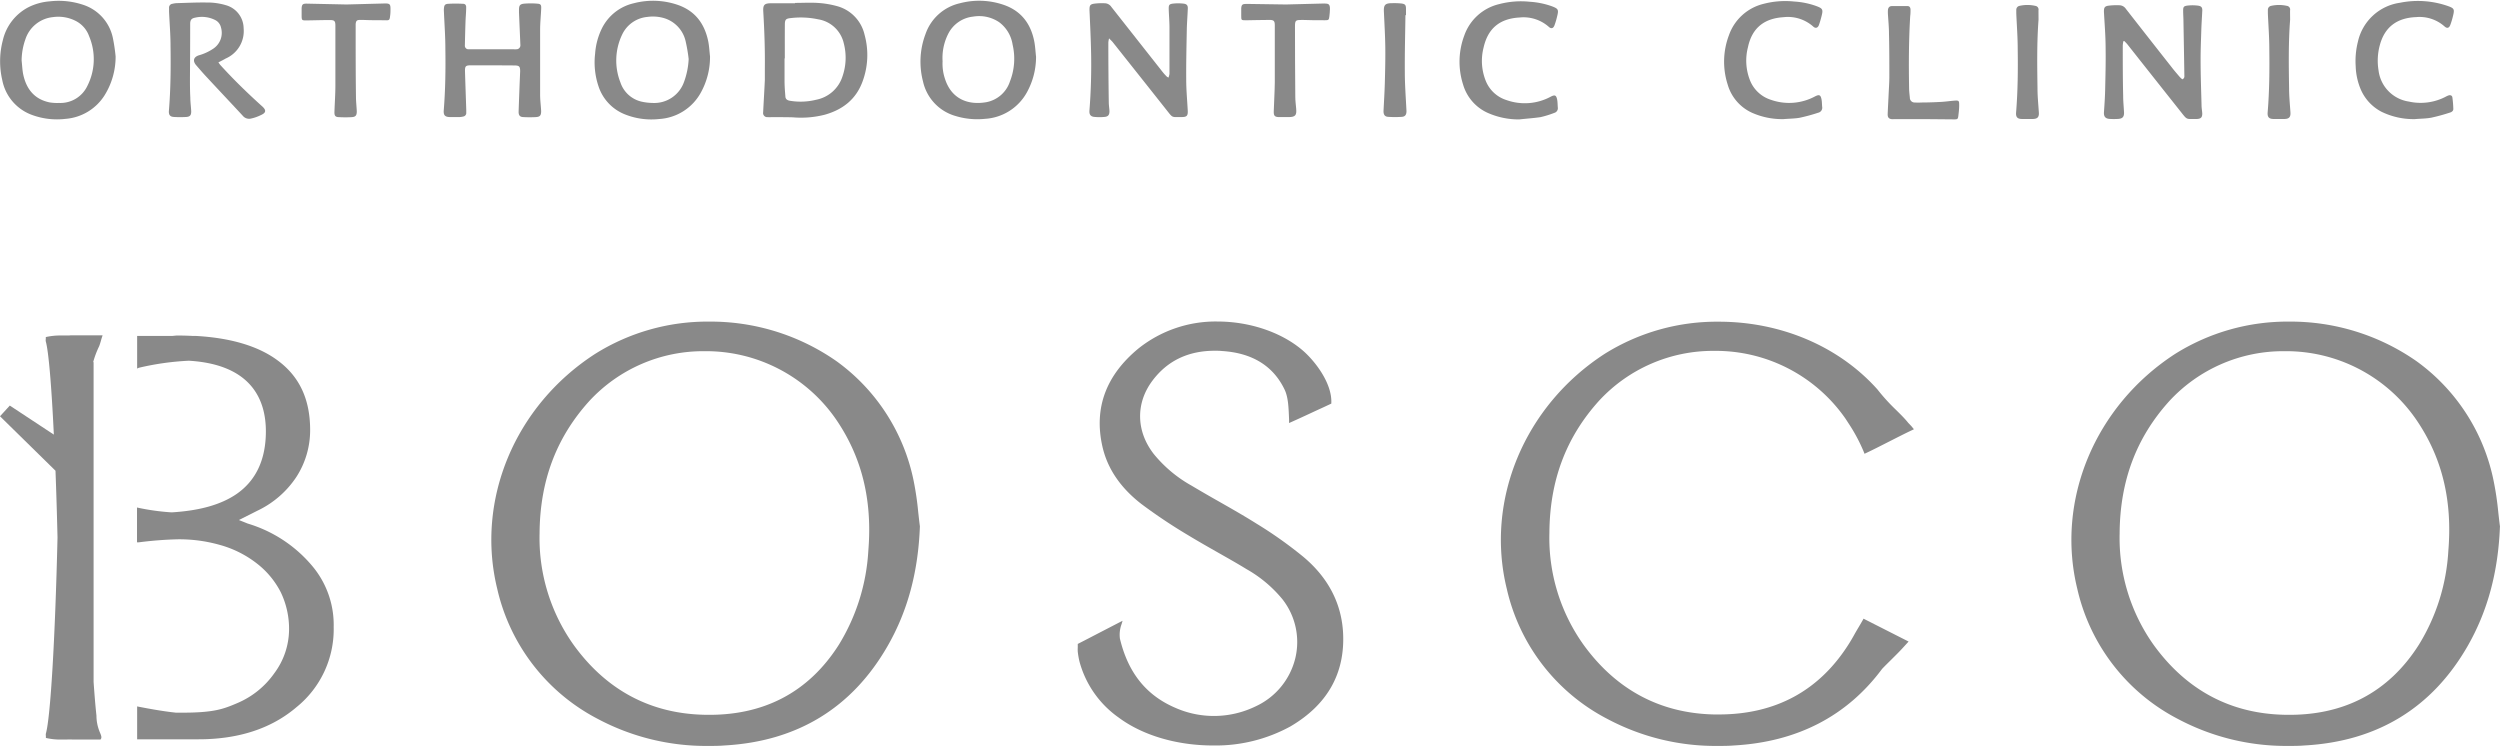 <svg xmlns="http://www.w3.org/2000/svg" width="559" height="167" viewBox="0 0 558.54 166.52">
<defs><style>.cls-1,.cls-2{fill:#898989;}.cls-2{fill-rule:evenodd;}</style></defs>
<path class="cls-1" d="M204.17,107.49a43.63,43.63,0,0,0-17.33-27,49.12,49.12,0,0,0-28.39-8.81A47.19,47.19,0,0,0,133,78.87c-18,11.61-26.75,32.71-21.91,52.51a43.66,43.66,0,0,0,22.53,29.1,51.5,51.5,0,0,0,24.74,6c1.14,0,2.3,0,3.46-.1,16.26-.89,28.53-8.37,36.48-22.21,4.48-7.8,6.84-16.53,7.22-26.75-.14-1-.25-2.09-.37-3.14A67.25,67.25,0,0,0,204.17,107.49ZM194,122.85a45,45,0,0,1-6.57,21c-6.79,10.7-16.93,16-30.11,15.67-12-.27-21.81-5.5-29.09-15.51a41.17,41.17,0,0,1-7.68-25c.07-11.69,3.69-21.35,11.06-29.53a34.67,34.67,0,0,1,25.8-11.19,35.29,35.29,0,0,1,29.29,15.11C192.54,101.86,194.93,111.51,194,122.85Z"/><path class="cls-1" d="M558.16,114.31a67.46,67.46,0,0,0-1-6.82,43.57,43.57,0,0,0-17.32-27,49.16,49.16,0,0,0-28.39-8.81A47.22,47.22,0,0,0,486,78.87c-17.95,11.61-26.74,32.71-21.9,52.51a43.63,43.63,0,0,0,22.53,29.1,51.51,51.51,0,0,0,24.73,6c1.14,0,2.3,0,3.47-.1,16.26-.89,28.53-8.37,36.48-22.21,4.46-7.79,6.83-16.52,7.22-26.75C558.39,116.41,558.28,115.36,558.16,114.31ZM547,122.85a44.78,44.78,0,0,1-6.57,21c-6.78,10.7-16.91,16-30.11,15.67-12-.27-21.8-5.5-29.09-15.51a41.23,41.23,0,0,1-7.67-25c.07-11.69,3.69-21.35,11.06-29.53a34.65,34.65,0,0,1,25.79-11.19,35.28,35.28,0,0,1,29.29,15.11C545.56,101.86,547.94,111.51,547,122.85Z"/><path class="cls-1" d="M291.16,124.21a92.55,92.55,0,0,0-10.48-7.42c-2.78-1.75-5.69-3.4-8.5-5-2-1.13-4-2.29-6-3.48a29.26,29.26,0,0,1-8.37-7c-4-5.1-4.12-11.37-.36-16.4,3.32-4.46,8-6.72,13.95-6.72.53,0,1.06,0,1.6.06,6.76.42,11.46,3.32,14,8.62.83,1.75.89,4,1,6.68v.79l.45-.2c1.39-.62,2.94-1.33,4.5-2.06s3-1.37,4.31-2l.18-.09,0-.2c.15-4.48-3.81-9.49-6.5-11.76-4.72-4-11.8-6.37-18.92-6.37a27.67,27.67,0,0,0-17.64,6c-7.29,6-10,13.32-8.1,21.85,1.11,5,4.06,9.31,8.74,12.93a119,119,0,0,0,10.49,7c2.19,1.33,4.45,2.61,6.63,3.85s4.3,2.43,6.4,3.72a28.5,28.5,0,0,1,8,6.73,15.48,15.48,0,0,1,2.85,13.15,16,16,0,0,1-8.84,10.74,21.32,21.32,0,0,1-17.86.38c-6.57-2.78-10.65-7.85-12.48-15.49a6.78,6.78,0,0,1,.38-3.28l.21-.72-.67.34-4.79,2.48c-1.56.81-3.09,1.61-4.37,2.26l-.18.09v.74a8.61,8.61,0,0,0,0,1,18.29,18.29,0,0,0,.36,2.11,22.43,22.43,0,0,0,8.79,12.61c5.38,4,13.05,6.23,21.06,6.23a34.76,34.76,0,0,0,17.29-4.25c8.25-4.83,12.21-11.83,11.78-20.81C299.74,134.66,296.75,128.88,291.16,124.21Z"/><path class="cls-1" d="M426.33,94.3c-.8-1-1.82-2-2.9-3.06a43.23,43.23,0,0,1-4-4.43c-8.6-9.6-21.52-15.11-35.44-15.11a47.22,47.22,0,0,0-25.46,7.17c-17.94,11.61-26.74,32.71-21.89,52.51a43.61,43.61,0,0,0,22.53,29.1,51.45,51.45,0,0,0,24.72,6c1.15,0,2.31,0,3.47-.1,14.13-.78,25.28-6.55,33.13-17.11.61-.64,1.26-1.28,1.9-1.91,1-1,1.95-1.92,2.74-2.8l.56-.61.72-.79-10.07-5.11-.14.27c-.42.74-.85,1.47-1.29,2.2l-.48.83h0l-.12.22c-.41.75-.85,1.49-1.3,2.2-6.59,10.4-16.35,15.68-29,15.68h-1.09c-12-.27-21.81-5.5-29.09-15.51a41.1,41.1,0,0,1-7.67-25c.06-11.69,3.68-21.35,11.05-29.53A34.66,34.66,0,0,1,383,78.22a35.29,35.29,0,0,1,29.29,15.11l.42.64.21.33a38,38,0,0,1,3.52,6.58l.12.33.32-.15c1.65-.77,3.46-1.71,5.22-2.6s3.51-1.79,5.11-2.54l.39-.19L427,95Z"/><path class="cls-1" d="M15.43,74.78l-1.64,0-.39,0a14.91,14.91,0,0,0-2.92.3l-.25.06v.44a1.38,1.38,0,0,0,0,.53c.62,2.2,1.26,9.59,1.8,20.82L2.19,90.44,0,92.83,12.4,105c.18,4.77.33,9.8.45,14.92-.53,22.61-1.57,40.21-2.6,43.8a1.66,1.66,0,0,0,0,.54v.43l.25.06a14.15,14.15,0,0,0,2.91.31h.41l.9,0a15.75,15.75,0,0,1,1.69,0h1.43c.64,0,1.31,0,1.92,0h2.69l.09-.14c.26-.36,0-.92-.22-1.46a3.19,3.19,0,0,1-.14-.35,9.52,9.52,0,0,1-.63-3.39c-.22-2-.43-4.52-.64-7.53V80.79l-.06-.09a.11.11,0,0,1,0-.09,20.33,20.33,0,0,1,1.29-3.4c.12-.28.25-.72.39-1.19.08-.29.16-.58.25-.84l.14-.43H15.75Z"/><path class="cls-1" d="M55.37,116.81l-2-.8,4.24-2.13a21.42,21.42,0,0,0,8.68-7.61,19.22,19.22,0,0,0,3-10.37c0-6.87-2.4-12-7.32-15.59-4.25-3.14-10.39-5-18.26-5.43v0H43c-1.12-.06-2.28-.09-3.46-.09h-.08l-.94.09H30.64v7.29L31,82a60.86,60.86,0,0,1,11.2-1.58c14.22.85,17.2,9,17.2,15.77,0,6.28-2.2,11-6.54,14-3.46,2.38-8.22,3.73-14.5,4.11a50.94,50.94,0,0,1-7.36-1l-.39-.09V121l.36,0a83.2,83.2,0,0,1,8.64-.68A33.11,33.11,0,0,1,49,121.54a23.62,23.62,0,0,1,8.35,4.15,19.11,19.11,0,0,1,5.39,6.48,18.9,18.9,0,0,1,1.84,8.47,16.5,16.5,0,0,1-3.25,9.54A19.31,19.31,0,0,1,53,156.92c-3.17,1.36-5.3,2.13-12.28,2.13H39.31c-3-.32-5.84-.85-8.29-1.32l-.38-.08V165H44.37c8.93,0,16.28-2.41,21.86-7.17a22.37,22.37,0,0,0,8.32-17.91,20.44,20.44,0,0,0-4.88-13.75A30.06,30.06,0,0,0,55.37,116.81Z"/><path class="cls-2" d="M177.65.48c1.66,0,3.33-.1,5,0a21,21,0,0,1,4.61.79,8.6,8.6,0,0,1,5.89,6.29,17,17,0,0,1-.44,10.47c-1.46,4-4.43,6.29-8.42,7.42a21.39,21.39,0,0,1-7.17.59C175.53,26,174,26,172.38,26a8.62,8.62,0,0,1-.88,0,.92.92,0,0,1-1-1.08c.12-2.42.27-4.82.38-7.23,0-.84,0-1.69,0-2.53.05-4.25-.1-8.48-.35-12.73-.09-1.5.23-1.87,1.74-1.87h5.32Zm-2.31,12.4h-.06c0,1.7,0,3.38,0,5.07,0,1.16.1,2.32.19,3.48.05.56.42.81,1,.91a14.43,14.43,0,0,0,5.89-.23,7.7,7.7,0,0,0,5.86-5.2,12.72,12.72,0,0,0,.3-7.38,7,7,0,0,0-5.7-5.38,18.7,18.7,0,0,0-6.15-.28c-1.08.11-1.31.31-1.32,1.42C175.33,7.82,175.34,10.35,175.34,12.88Z"/><path class="cls-2" d="M158.63,12.42a16.37,16.37,0,0,1-2,8,11.4,11.4,0,0,1-9.37,6,15.92,15.92,0,0,1-7.54-1,10.14,10.14,0,0,1-6-6.3,16.74,16.74,0,0,1-.76-7.31,15.2,15.2,0,0,1,1.54-5.69A10.59,10.59,0,0,1,141.62.55a17,17,0,0,1,9.8.37c3.89,1.35,6,4.2,6.81,8.14C158.45,10.16,158.5,11.3,158.63,12.42Zm-4.77.61a35.55,35.55,0,0,0-.65-3.85A7,7,0,0,0,148,3.78a8.87,8.87,0,0,0-3.37-.17A6.93,6.93,0,0,0,139,7.55a13.39,13.39,0,0,0-.39,10.69,6.5,6.5,0,0,0,4.87,4.33,12.14,12.14,0,0,0,2.33.26,7.05,7.05,0,0,0,7-4.66A17.15,17.15,0,0,0,153.86,13Z"/><path class="cls-2" d="M231.47,12.49a16.41,16.41,0,0,1-2,7.89,11.46,11.46,0,0,1-9.44,6,16.59,16.59,0,0,1-6.56-.64A10.34,10.34,0,0,1,206.21,18a17.45,17.45,0,0,1,.56-10.55A10.59,10.59,0,0,1,214.44.56a16.85,16.85,0,0,1,9.79.35c3.93,1.35,6.08,4.23,6.85,8.21C231.29,10.23,231.34,11.37,231.47,12.49Zm-20.88,1a10.58,10.58,0,0,0,.55,4c1.45,4.46,5.12,5.86,9.15,5.18a6.89,6.89,0,0,0,5.35-4.65,13.87,13.87,0,0,0,.59-8.23,7.69,7.69,0,0,0-3-5,8,8,0,0,0-5.82-1.25,7.06,7.06,0,0,0-5.57,3.86A11.89,11.89,0,0,0,210.59,13.54Z"/><path class="cls-2" d="M25.83,12.44a16.31,16.31,0,0,1-2.49,8.72,11.33,11.33,0,0,1-8.66,5.22A16.14,16.14,0,0,1,7,25.45a10.37,10.37,0,0,1-6.5-7.76A18.45,18.45,0,0,1,.64,8.8,11.14,11.14,0,0,1,6.36,1.44,12.76,12.76,0,0,1,11.12.13a17.23,17.23,0,0,1,7.57.81A9.91,9.91,0,0,1,25.2,8.23,39.18,39.18,0,0,1,25.83,12.44Zm-21,.92c.12,1,.15,2.1.36,3.11.7,3.26,2.5,5.54,5.91,6.24a10.44,10.44,0,0,0,2.09.12A6.67,6.67,0,0,0,19.53,19a13.17,13.17,0,0,0,.38-11.08,6.14,6.14,0,0,0-3.06-3.45,8.54,8.54,0,0,0-5-.82,7.24,7.24,0,0,0-6.19,5A14.47,14.47,0,0,0,4.83,13.36Z"/><path class="cls-2" d="M261.05,17.17a3.77,3.77,0,0,0,.23-.83c0-3.44,0-6.87,0-10.3,0-1.43-.13-2.85-.17-4.28,0-.8.11-1,.9-1.12a10.88,10.88,0,0,1,2.42,0c.75.09,1,.43.94,1.21-.06,1.54-.19,3.08-.22,4.62-.07,3.72-.16,7.44-.13,11.17,0,2.28.22,4.58.34,6.87.06,1.19-.2,1.47-1.37,1.47-2.29,0-1.91.26-3.41-1.63q-6-7.58-12-15.13c-.2-.24-.43-.44-.8-.82a6.26,6.26,0,0,0-.16.91q0,6.67.1,13.35c0,.67.12,1.33.15,2,0,.83-.27,1.21-1.09,1.29a12.3,12.3,0,0,1-2.27,0c-.87-.08-1.18-.54-1.11-1.45q.5-6.41.37-12.81c-.06-3.2-.22-6.4-.36-9.59,0-1,.09-1.31,1.05-1.45A13.28,13.28,0,0,1,247,.57a1.83,1.83,0,0,1,1.3.81l11.4,14.47c.3.38.63.75,1,1.11C260.68,17,260.78,17,261.05,17.17Z"/><path class="cls-2" d="M110.1,14.42h-4.81c-1.26,0-1.43.16-1.4,1.4.08,2.84.19,5.69.28,8.54,0,.21,0,.41,0,.62a.8.8,0,0,1-.67.88,4,4,0,0,1-.77.12c-.73,0-1.45,0-2.18,0-1.13,0-1.49-.41-1.41-1.49.37-4.62.43-9.24.36-13.87,0-2.73-.21-5.46-.32-8.19a4,4,0,0,1,0-.69c.06-.72.2-1,.92-1.06a29.3,29.3,0,0,1,3.38,0c.49,0,.7.36.67.84,0,1.08-.12,2.15-.15,3.23-.06,1.74-.1,3.48-.14,5.23a.79.79,0,0,0,.8.86c.21,0,.41,0,.61,0h9.52a3.13,3.13,0,0,0,.53,0,.89.89,0,0,0,.94-1c-.1-2.42-.21-4.83-.31-7.24,0-.18,0-.35,0-.52,0-1,.18-1.32,1.12-1.43a17.14,17.14,0,0,1,3,0c.73.05.88.29.84,1.06-.06,1.59-.24,3.19-.24,4.79q0,7.25,0,14.49c0,1.22.17,2.44.23,3.66,0,.94-.24,1.29-1.19,1.34a24.33,24.33,0,0,1-2.7,0c-.87,0-1.17-.4-1.14-1.29q.15-4.46.34-8.9c0-1.1-.16-1.34-1.27-1.35Z"/><path class="cls-2" d="M48.79,13.77c.2.26.32.46.47.62,2.91,3.2,6,6.21,9.25,9.14,1,.87,1,1.47-.2,2a9.44,9.44,0,0,1-2.2.78,1.82,1.82,0,0,1-1.88-.63c-2.69-2.9-5.41-5.78-8.1-8.68-.8-.85-1.55-1.73-2.31-2.61s-.66-1.8.63-2.21a11,11,0,0,0,3.29-1.54A4.24,4.24,0,0,0,49.38,6,2.47,2.47,0,0,0,48.07,4.3a6.62,6.62,0,0,0-4.5-.52c-.81.16-1.07.53-1.08,1.36q0,6-.05,12.05c0,1.49,0,3,.08,4.45,0,1,.15,2,.2,3.05,0,.85-.23,1.2-1.08,1.27a23.61,23.61,0,0,1-2.79,0c-.87-.05-1.19-.48-1.11-1.42.39-4.79.43-9.59.36-14.39,0-2.55-.21-5.11-.33-7.67,0-.29,0-.58,0-.87a.85.85,0,0,1,.74-.93,5.12,5.12,0,0,1,1-.15C41.71.47,43.92.36,46.13.39a14.31,14.31,0,0,1,4.3.59,5.41,5.41,0,0,1,4,5.14,6.69,6.69,0,0,1-4,6.78C49.94,13.19,49.41,13.45,48.79,13.77Z"/><path class="cls-2" d="M339.41,26.51A17.1,17.1,0,0,1,332.28,25a10,10,0,0,1-5.41-6.31,16.68,16.68,0,0,1,.28-10.94,10.92,10.92,0,0,1,7.78-7,19.09,19.09,0,0,1,6.82-.53,18.05,18.05,0,0,1,4.94,1c1.45.55,1.58.75,1.2,2.26a17,17,0,0,1-.59,2c-.26.7-.73.85-1.28.34a8.53,8.53,0,0,0-6.55-2.08c-4.25.24-7,2.29-8,6.66a12,12,0,0,0,.49,7.54,7.37,7.37,0,0,0,4.59,4.24,12.2,12.2,0,0,0,9.89-.74c.95-.5,1.26-.35,1.46.67.1.57.09,1.15.14,1.73a1.08,1.08,0,0,1-.79,1.21,21.44,21.44,0,0,1-3.08.95C342.6,26.23,341,26.33,339.41,26.51Z"/><path class="cls-2" d="M287.31.83l8.55-.22c1,0,1.28.18,1.27,1.25,0,.55-.07,1.1-.13,1.65-.09.77-.18.85-1,.84-1.69,0-3.37,0-5.06-.07-1.51,0-1.62.07-1.62,1.53q0,7.82.07,15.63c0,.89.12,1.79.2,2.69.13,1.46-.2,1.84-1.66,1.86-.69,0-1.4,0-2.09,0-1.05,0-1.3-.28-1.26-1.31.06-2.16.21-4.3.23-6.45,0-4.25,0-8.5,0-12.74,0-1-.22-1.22-1.26-1.21-1.74,0-3.49.06-5.24.08-1,0-1-.06-1-1,0-.55,0-1.11,0-1.66.05-.86.3-1,1.16-1Z"/><path class="cls-2" d="M77.42.83,86.05.6c1,0,1.19.19,1.19,1.16,0,.55,0,1.11-.09,1.66-.09.87-.19,1-1.11.93-1.63,0-3.26,0-4.89-.07-.23,0-.46,0-.69,0-.75,0-.92.19-1,.93,0,.32,0,.64,0,1,0,5.09,0,10.18.07,15.27,0,1.08.14,2.15.18,3.23,0,.9-.25,1.24-1.15,1.29a23.61,23.61,0,0,1-2.79,0c-.84,0-1.08-.31-1.05-1.15.06-1.92.2-3.83.21-5.75,0-4.51,0-9,0-13.53,0-1.07-.22-1.27-1.3-1.26-1.72,0-3.44.06-5.16.08-1,0-1.08,0-1.08-1.09,0-.55,0-1.1,0-1.66.06-.83.28-1,1.11-1Z"/><path class="cls-2" d="M487.56,17.55c.53-.23.47-.61.46-.95q-.09-5.94-.2-11.87c0-.84-.07-1.69-.07-2.53s.15-1,.92-1.12a10.17,10.17,0,0,1,2.34,0c.88.11,1.09.46,1,1.4-.06,1.34-.16,2.67-.2,4-.07,2.3-.17,4.6-.16,6.9,0,3.34.13,6.68.21,10,0,.61.13,1.22.16,1.82,0,.84-.29,1.15-1.13,1.21h-.18c-2.35,0-2,.27-3.5-1.62q-6-7.56-11.93-15.07c-.21-.26-.46-.49-.69-.73l-.2.05a7.74,7.74,0,0,0-.13.95c0,3.75,0,7.51.09,11.27,0,1.22.13,2.43.19,3.65.05,1-.32,1.44-1.35,1.49a16.14,16.14,0,0,1-1.84,0c-1-.07-1.36-.54-1.29-1.54.11-1.6.22-3.2.26-4.79.07-3.12.16-6.23.11-9.34,0-2.77-.23-5.53-.38-8.29,0-.85.12-1.21,1-1.34a15,15,0,0,1,2.6-.09,1.79,1.79,0,0,1,1.3.79q5.13,6.57,10.29,13.12c.55.72,1.15,1.4,1.73,2.08A5.76,5.76,0,0,0,487.56,17.55Z"/><path class="cls-2" d="M398.5,26.44A16.58,16.58,0,0,1,391.38,25a9.94,9.94,0,0,1-5.4-6.32,16.7,16.7,0,0,1,.3-11A10.93,10.93,0,0,1,394,.69a19.12,19.12,0,0,1,6.83-.52,17.69,17.69,0,0,1,4.93,1c1.45.54,1.59.75,1.21,2.24-.17.68-.36,1.36-.59,2s-.74.85-1.28.35a8.51,8.51,0,0,0-6.64-2.09c-4.19.26-7,2.3-7.93,6.67a12,12,0,0,0,.48,7.52,7.45,7.45,0,0,0,4.68,4.28,12.22,12.22,0,0,0,9.81-.77c.94-.48,1.26-.35,1.46.67.1.54.09,1.1.14,1.64a1.14,1.14,0,0,1-.88,1.33,39.49,39.49,0,0,1-4.1,1.12C401,26.34,399.72,26.33,398.5,26.44Z"/><path class="cls-2" d="M539.55,26.44a16.35,16.35,0,0,1-7.44-1.62,10.15,10.15,0,0,1-4.81-5.33,14.4,14.4,0,0,1-1-4.84,17.65,17.65,0,0,1,.5-5.52A11.24,11.24,0,0,1,536.16.45a20.34,20.34,0,0,1,10.66.7c1.49.52,1.6.72,1.22,2.24a15.82,15.82,0,0,1-.6,2c-.28.74-.74.86-1.33.31a8.41,8.41,0,0,0-6.3-2.05c-4.11.16-6.95,2.05-8.09,6.16a13.27,13.27,0,0,0-.31,5.78,8,8,0,0,0,6.77,6.93,12.07,12.07,0,0,0,8.22-1.08,5.11,5.11,0,0,1,.63-.29c.42-.13.81,0,.87.44a22.78,22.78,0,0,1,.21,2.59c0,.47-.41.71-.81.82a42.34,42.34,0,0,1-4.11,1.12C542,26.34,540.76,26.33,539.55,26.44Z"/><path class="cls-2" d="M429.79,26.44h-6.55a4.05,4.05,0,0,1-.7,0c-.59-.11-.83-.44-.8-1.15.06-1.54.15-3.07.22-4.61.06-1.26.15-2.5.15-3.75,0-3.2,0-6.4-.08-9.6,0-1.48-.16-3-.24-4.44a5.45,5.45,0,0,1,0-.7c0-.56.28-1,.87-1,1.18,0,2.37,0,3.55,0,.44,0,.63.38.63.81s0,.92-.07,1.39c-.32,5.35-.34,10.7-.25,16,0,.75.09,1.5.17,2.26a1.06,1.06,0,0,0,1.13,1.08,12.33,12.33,0,0,0,1.49,0c1.48,0,3-.06,4.45-.14,1-.06,2-.21,2.95-.28s1,.06,1,1-.09,1.57-.18,2.35-.19.84-.94.84Z"/><path class="cls-2" d="M455.44,4.25c-.38,5.08-.3,10.17-.23,15.26,0,1.8.18,3.6.3,5.4.08,1-.24,1.47-1.3,1.5-.81,0-1.63,0-2.45,0-1.05,0-1.42-.44-1.33-1.47.38-4.7.43-9.42.36-14.13,0-2.68-.21-5.34-.32-8,0-.26,0-.53,0-.79a.89.89,0,0,1,.71-.88,8,8,0,0,1,3.55,0,.83.83,0,0,1,.7,1C455.43,2.79,455.44,3.52,455.44,4.25Z"/><path class="cls-2" d="M511.65,4.25c-.39,5.08-.31,10.17-.23,15.26,0,1.8.18,3.6.3,5.4.07,1-.24,1.47-1.3,1.5-.82,0-1.63,0-2.45,0-1.05,0-1.42-.44-1.34-1.47.39-4.7.43-9.42.37-14.13,0-2.68-.21-5.34-.32-8,0-.26,0-.53,0-.79a.89.89,0,0,1,.71-.88,8,8,0,0,1,3.55,0,.83.83,0,0,1,.7,1C511.63,2.79,511.65,3.52,511.65,4.25Z"/><path class="cls-2" d="M314,3.21c-.06,4.25-.17,8.49-.14,12.74,0,2.9.23,5.81.37,8.71,0,.73-.25,1.21-1,1.27a21.79,21.79,0,0,1-3.13,0c-.74-.05-1-.52-1-1.27.1-2.05.23-4.12.29-6.18.07-2.64.14-5.29.11-7.94s-.19-5.35-.31-8c-.09-1.6.24-2,1.83-2a16.38,16.38,0,0,1,2.1.07c.84.12,1,.36,1,1.22,0,.46,0,.92,0,1.39Z"/>
</svg>